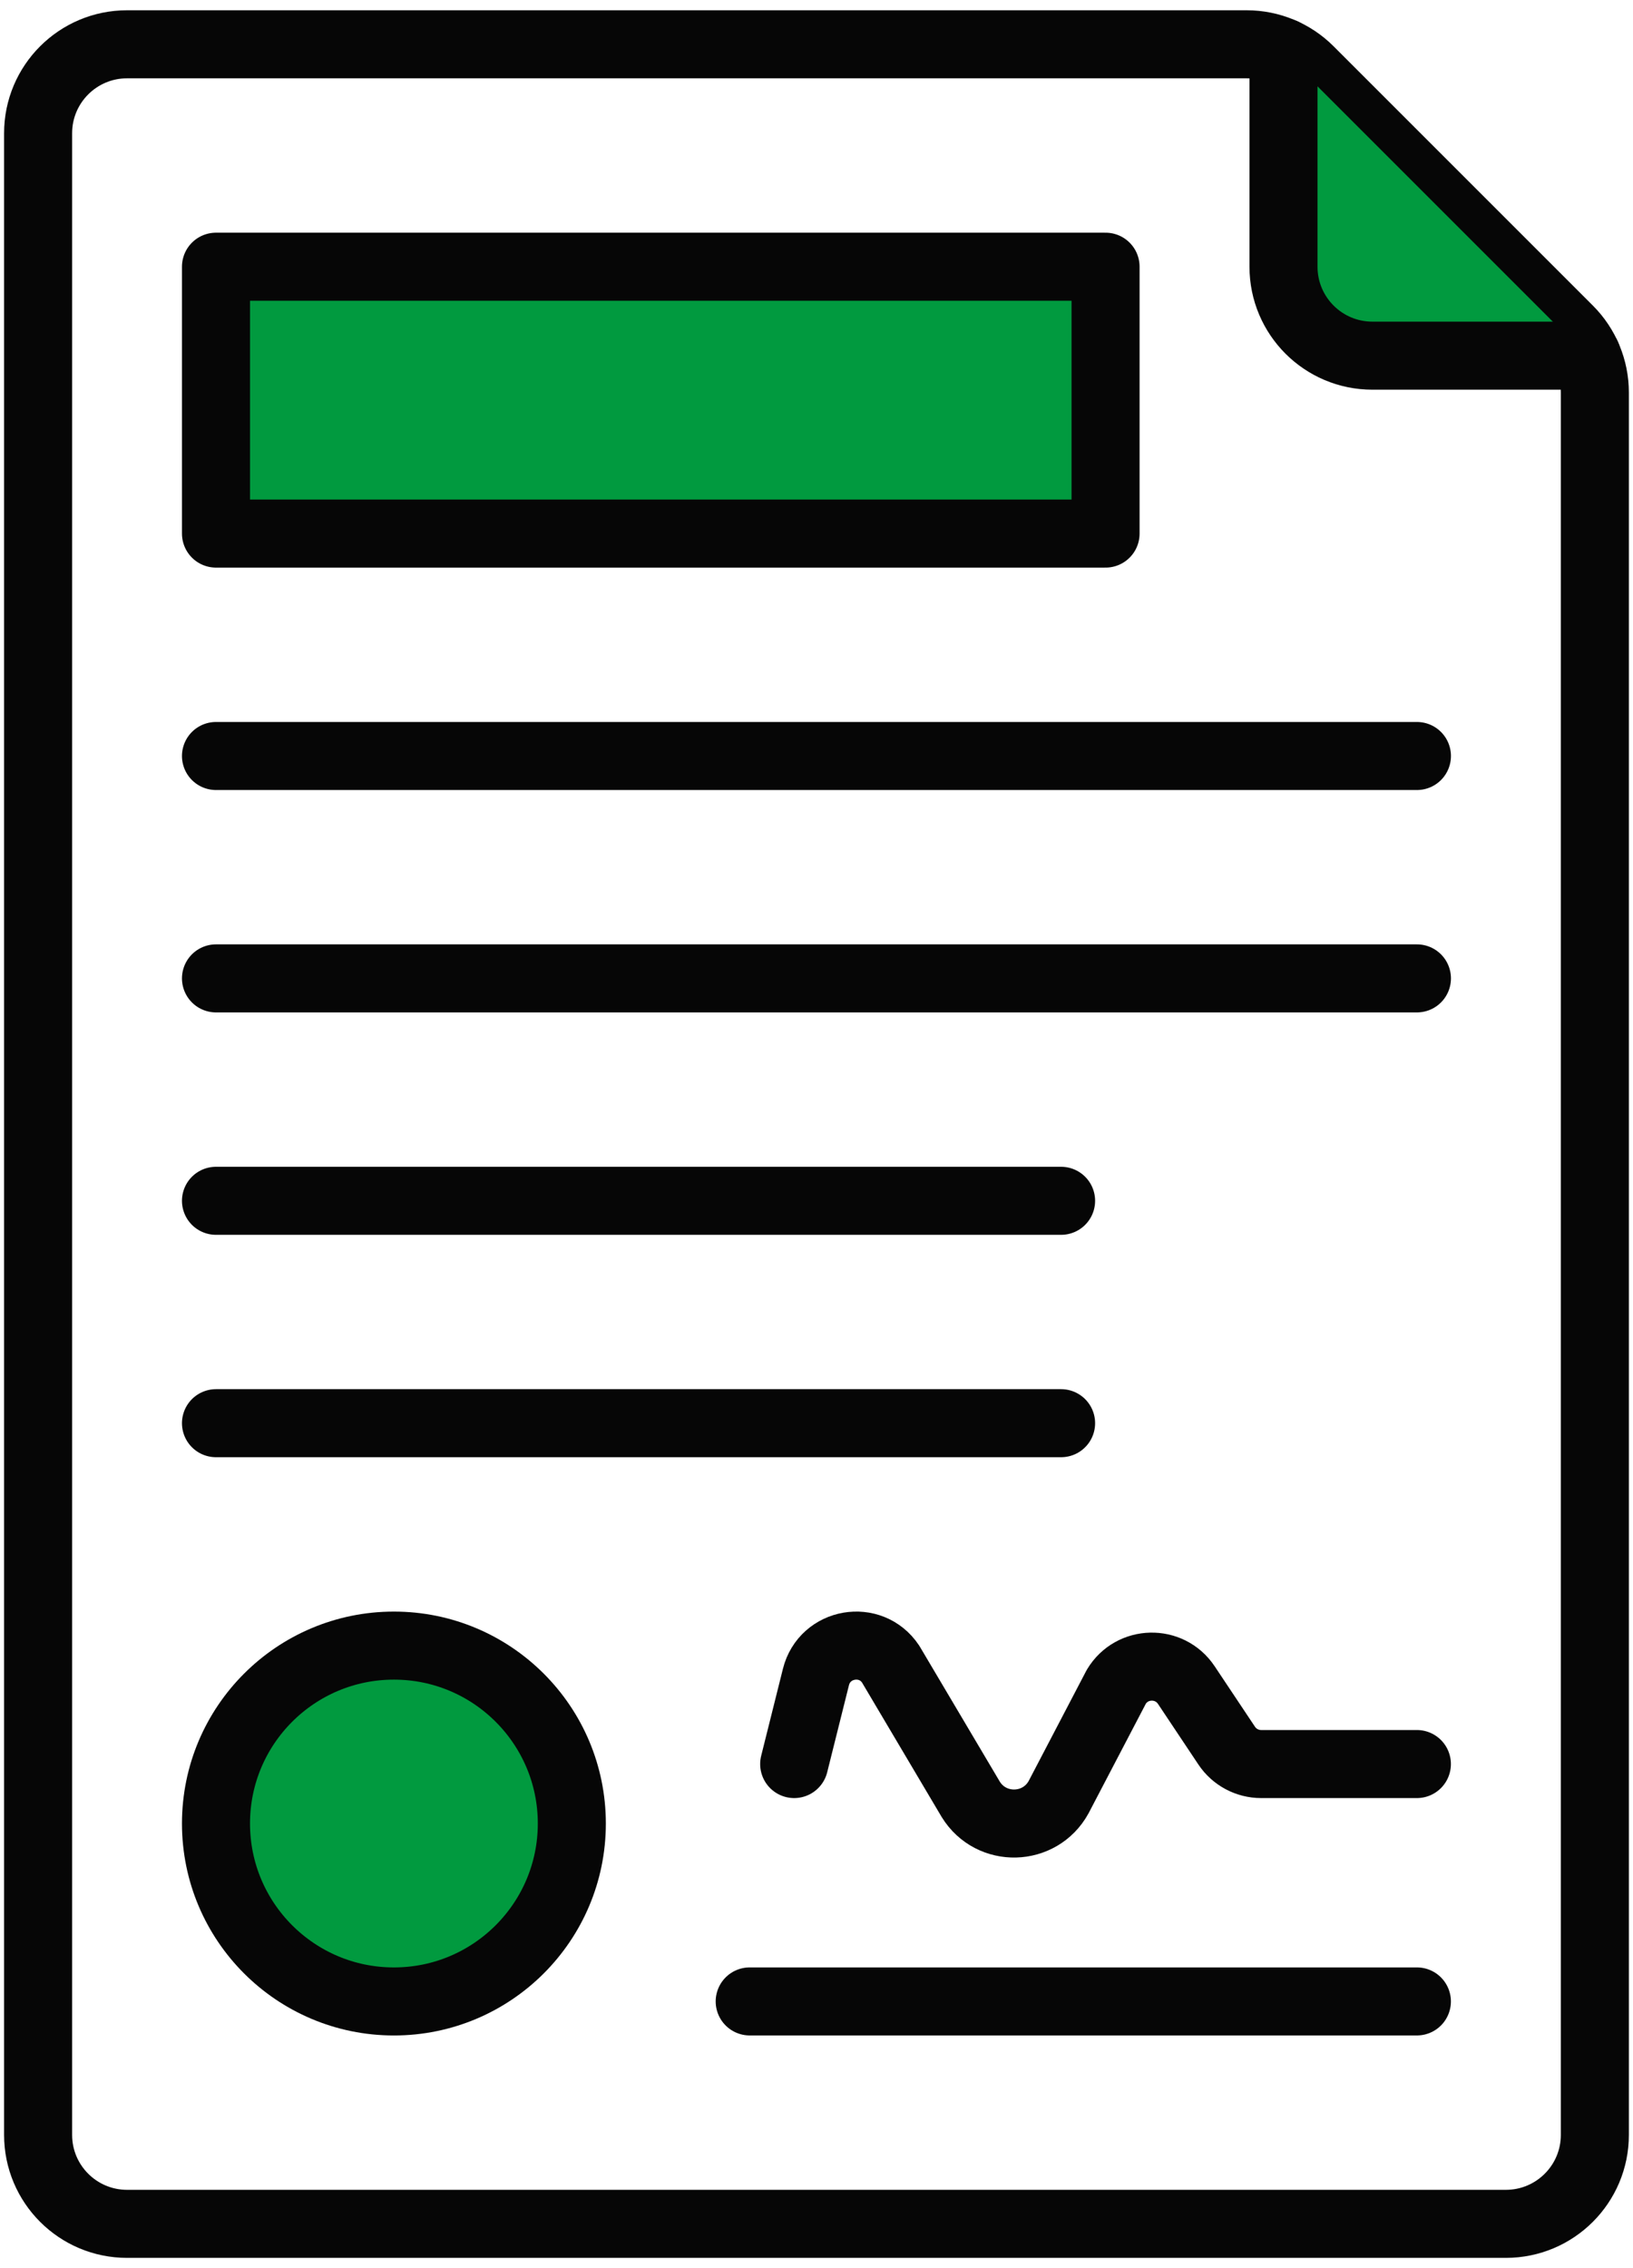 <svg width="72" height="100" viewBox="0 0 72 100" fill="none" xmlns="http://www.w3.org/2000/svg">
<path d="M66.396 98.047H5.602C3.436 98.047 1.68 96.291 1.68 94.125V5.875C1.68 3.709 3.436 1.953 5.602 1.953H54.966C56.006 1.953 57.004 2.366 57.739 3.102L69.169 14.532C69.905 15.268 70.318 16.265 70.318 17.305V94.125C70.318 96.291 68.562 98.047 66.396 98.047Z" stroke="#060606" stroke-width="3" stroke-miterlimit="10" stroke-linecap="round" stroke-linejoin="round"/>
<path d="M56.59 2.306V11.759C56.59 13.926 58.345 15.681 60.512 15.681H69.965" fill="#019A3F"/>
<path d="M56.59 2.306V11.759C56.59 13.926 58.345 15.681 60.512 15.681H69.965" stroke="#060606" stroke-width="3" stroke-miterlimit="10" stroke-linecap="round" stroke-linejoin="round"/>
<path d="M48.745 11.759H9.523V23.525H48.745V11.759Z" fill="#019A3F" stroke="#060606" stroke-width="3" stroke-miterlimit="10" stroke-linecap="round" stroke-linejoin="round"/>
<path d="M9.523 33.331H62.473" stroke="#060606" stroke-width="3" stroke-miterlimit="10" stroke-linecap="round" stroke-linejoin="round"/>
<path d="M62.473 43.136H9.523" stroke="#060606" stroke-width="3" stroke-miterlimit="10" stroke-linecap="round" stroke-linejoin="round"/>
<path d="M9.523 52.942H46.784" stroke="#060606" stroke-width="3" stroke-miterlimit="10" stroke-linecap="round" stroke-linejoin="round"/>
<path d="M46.784 62.747H9.523" stroke="#060606" stroke-width="3" stroke-miterlimit="10" stroke-linecap="round" stroke-linejoin="round"/>
<path d="M62.471 88.241H33.055" stroke="#060606" stroke-width="3" stroke-miterlimit="10" stroke-linecap="round" stroke-linejoin="round"/>
<path d="M17.368 88.242C21.7 88.242 25.212 84.73 25.212 80.397C25.212 76.065 21.7 72.553 17.368 72.553C13.035 72.553 9.523 76.065 9.523 80.397C9.523 84.73 13.035 88.242 17.368 88.242Z" fill="#019A3F" stroke="#060606" stroke-width="3" stroke-miterlimit="10" stroke-linecap="round" stroke-linejoin="round"/>
<path d="M35.016 77.775L35.975 73.938C36.36 72.399 38.388 72.047 39.268 73.367L42.802 79.333C43.704 80.794 45.846 80.74 46.674 79.236L49.219 74.367C49.909 73.217 51.562 73.178 52.306 74.294L54.084 76.961C54.423 77.47 54.994 77.775 55.605 77.775H62.471" stroke="#060606" stroke-width="3" stroke-miterlimit="10" stroke-linecap="round" stroke-linejoin="round"/>
</svg>
